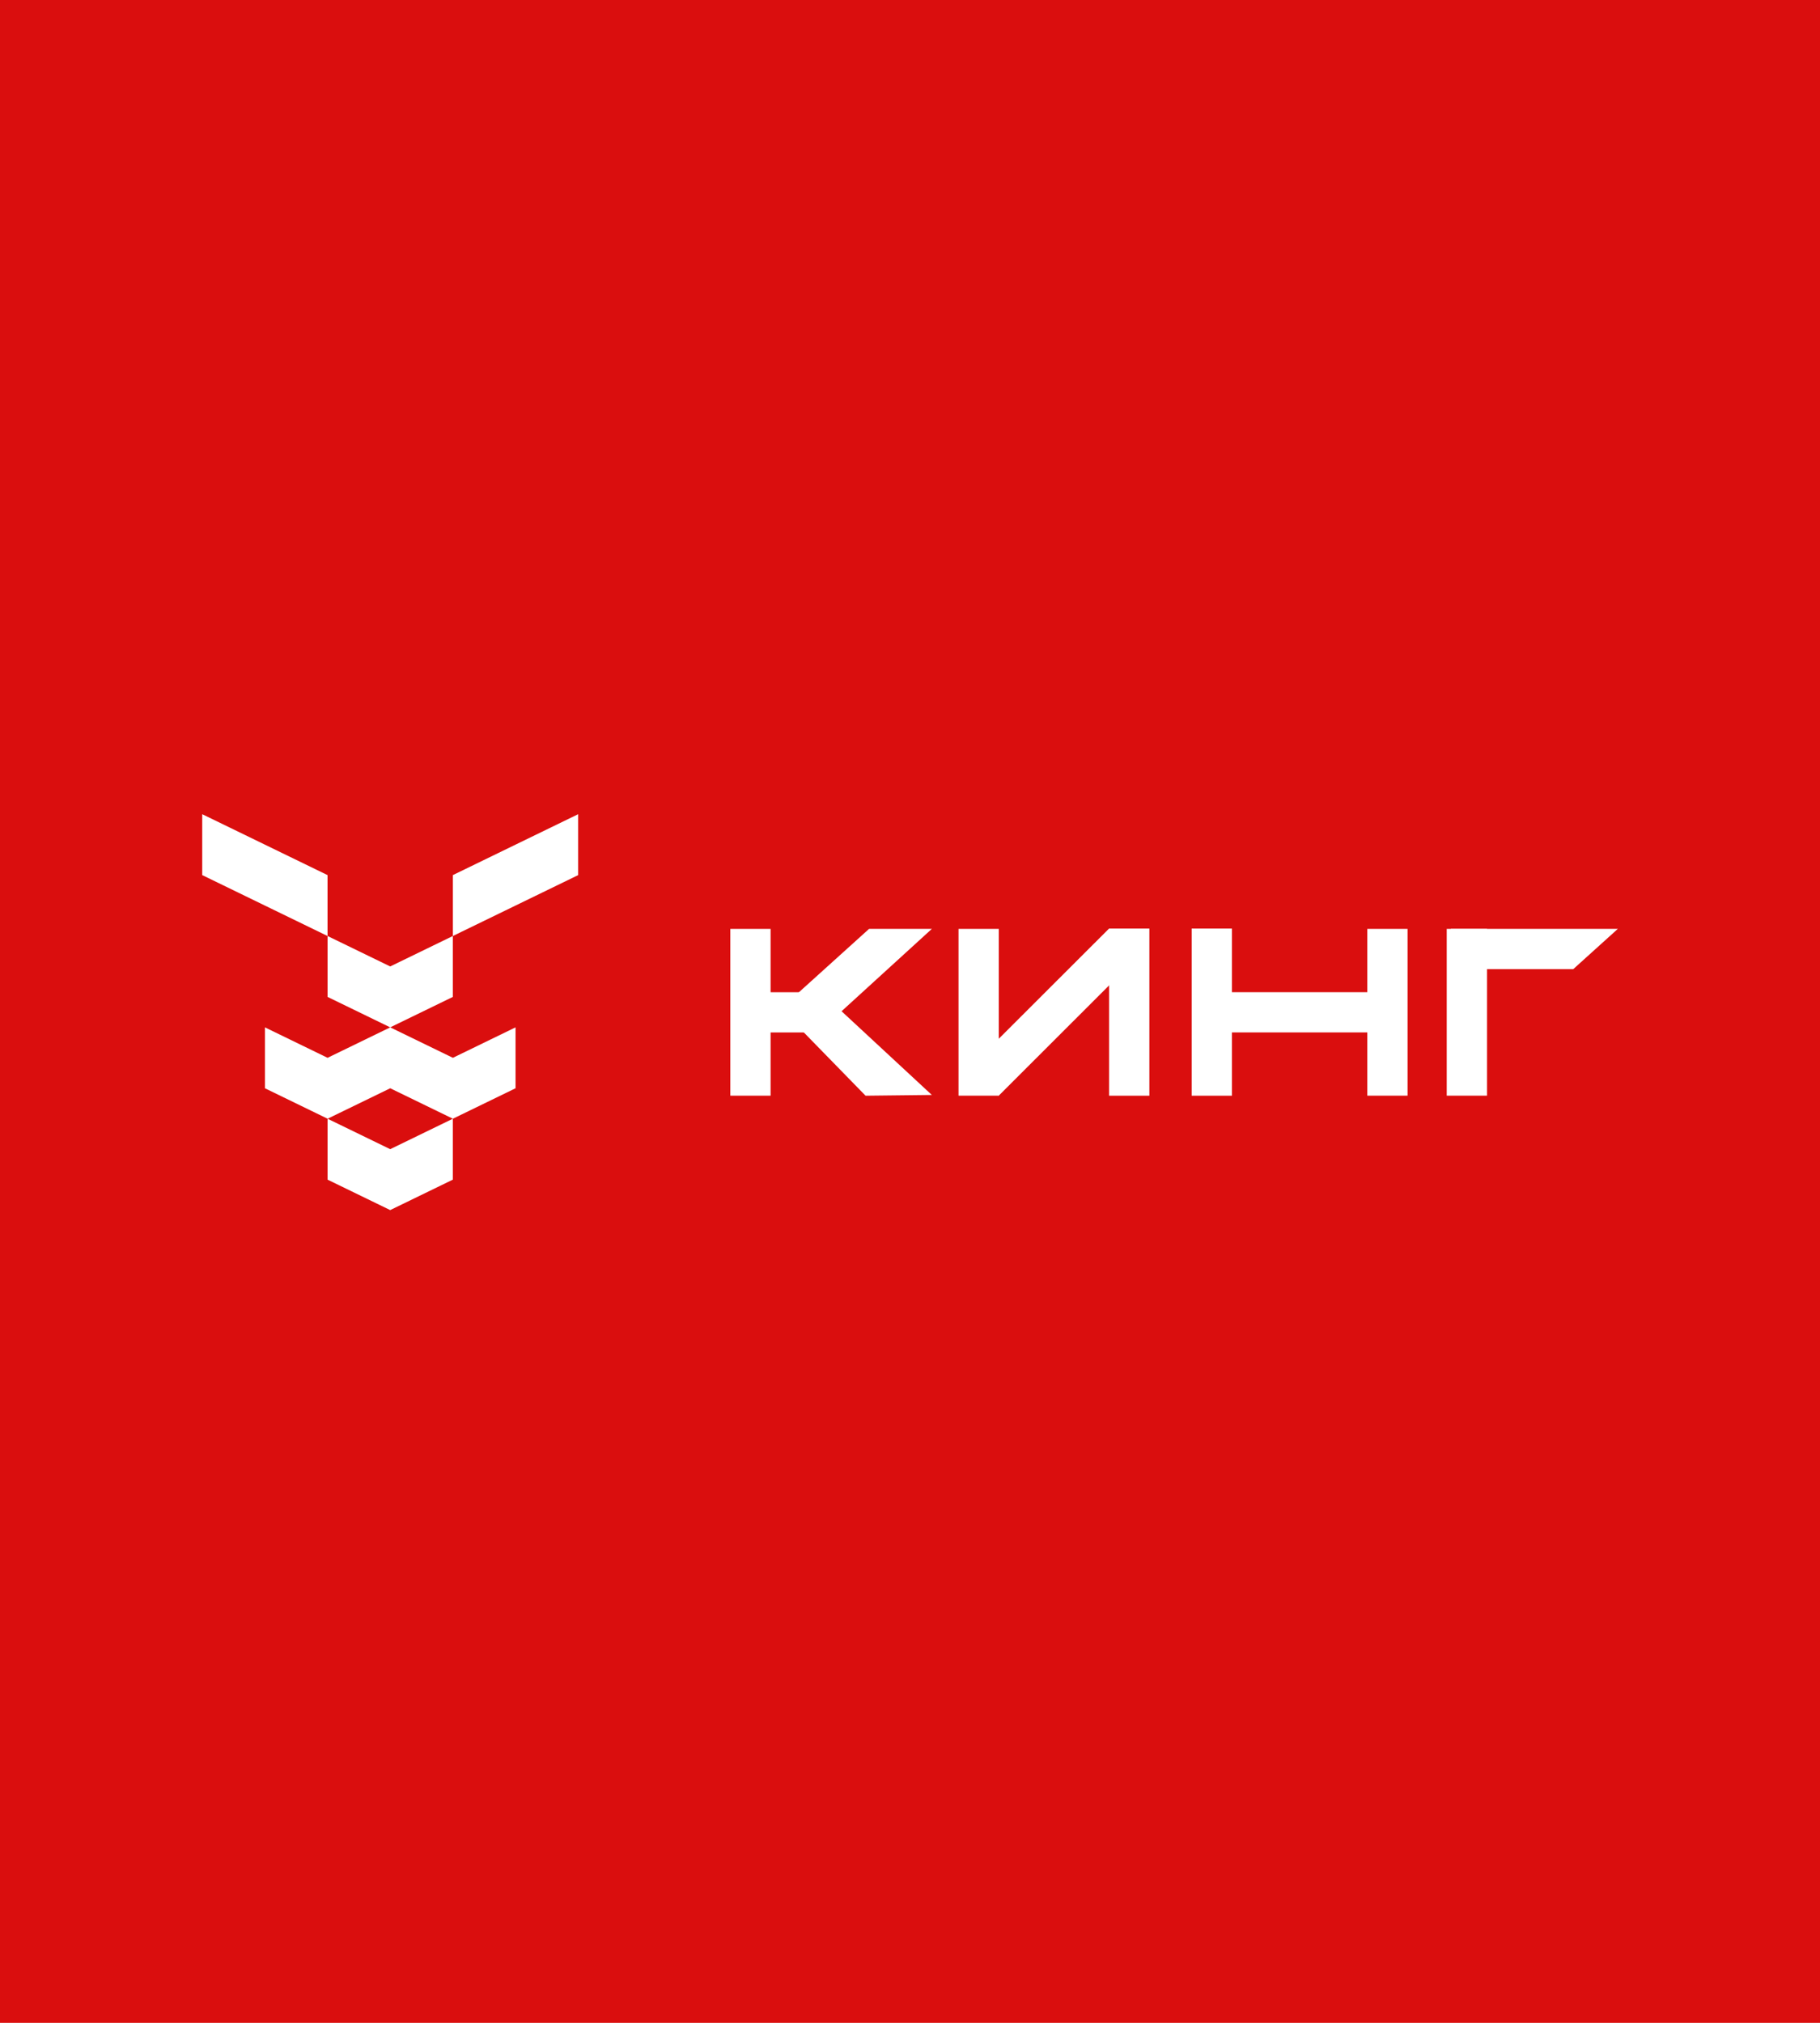 <?xml version="1.0" encoding="UTF-8"?> <svg xmlns="http://www.w3.org/2000/svg" width="360" height="400" viewBox="0 0 360 400" fill="none"><rect width="360" height="400" fill="#DA0E0E"></rect><path fill-rule="evenodd" clip-rule="evenodd" d="M64.787 185.087L52.394 179.066L40 173.044L40 161L52.393 167.021L64.787 173.044V185.087ZM89.576 185.087L101.971 179.066L114.364 173.044L114.364 161L101.971 167.021L89.576 173.044V185.086L77.183 191.108L64.79 185.086L64.79 197.13L77.184 203.152L89.576 197.13V185.087ZM89.576 233.263L77.184 239.285L64.79 233.264L64.79 221.219L77.183 227.241L89.576 221.219V233.263ZM77.189 203.152L64.795 209.174L52.403 203.152L52.403 215.196L64.796 221.218L77.189 215.196L89.581 221.218L101.975 215.196L101.975 203.152L89.583 209.174L77.189 203.152Z" fill="white"></path><path d="M184.317 183.681L164.18 202.045L156.938 197.192L171.901 183.681H184.317Z" fill="white"></path><path d="M184.317 216.519L164.674 198.303L156.938 202.045L171.211 216.668L184.317 216.519Z" fill="white"></path><path d="M152.425 183.682H144.461V216.661H152.425V183.682Z" fill="white"></path><path d="M197.561 183.681H189.598V216.66H197.561V183.681Z" fill="white"></path><path d="M278.421 183.681H270.457V216.66H278.421V183.681Z" fill="white"></path><path d="M294.132 183.681H286.168V216.66H294.132V183.681Z" fill="white"></path><path d="M272.719 204.151V196.198H239.696V204.151H272.719Z" fill="white"></path><path d="M311.197 191.634L320.004 183.681H286.981V191.634H311.197Z" fill="white"></path><path d="M227.347 183.618H219.383V216.667H227.347V183.618Z" fill="white"></path><path d="M243.679 183.618H235.715V216.667H243.679V183.618Z" fill="white"></path><path d="M225.006 189.241L219.375 183.618L191.917 211.039L197.549 216.663L225.006 189.241Z" fill="white"></path><path d="M164.676 204.158V196.206H146.139V204.158H164.676Z" fill="white"></path></svg> 